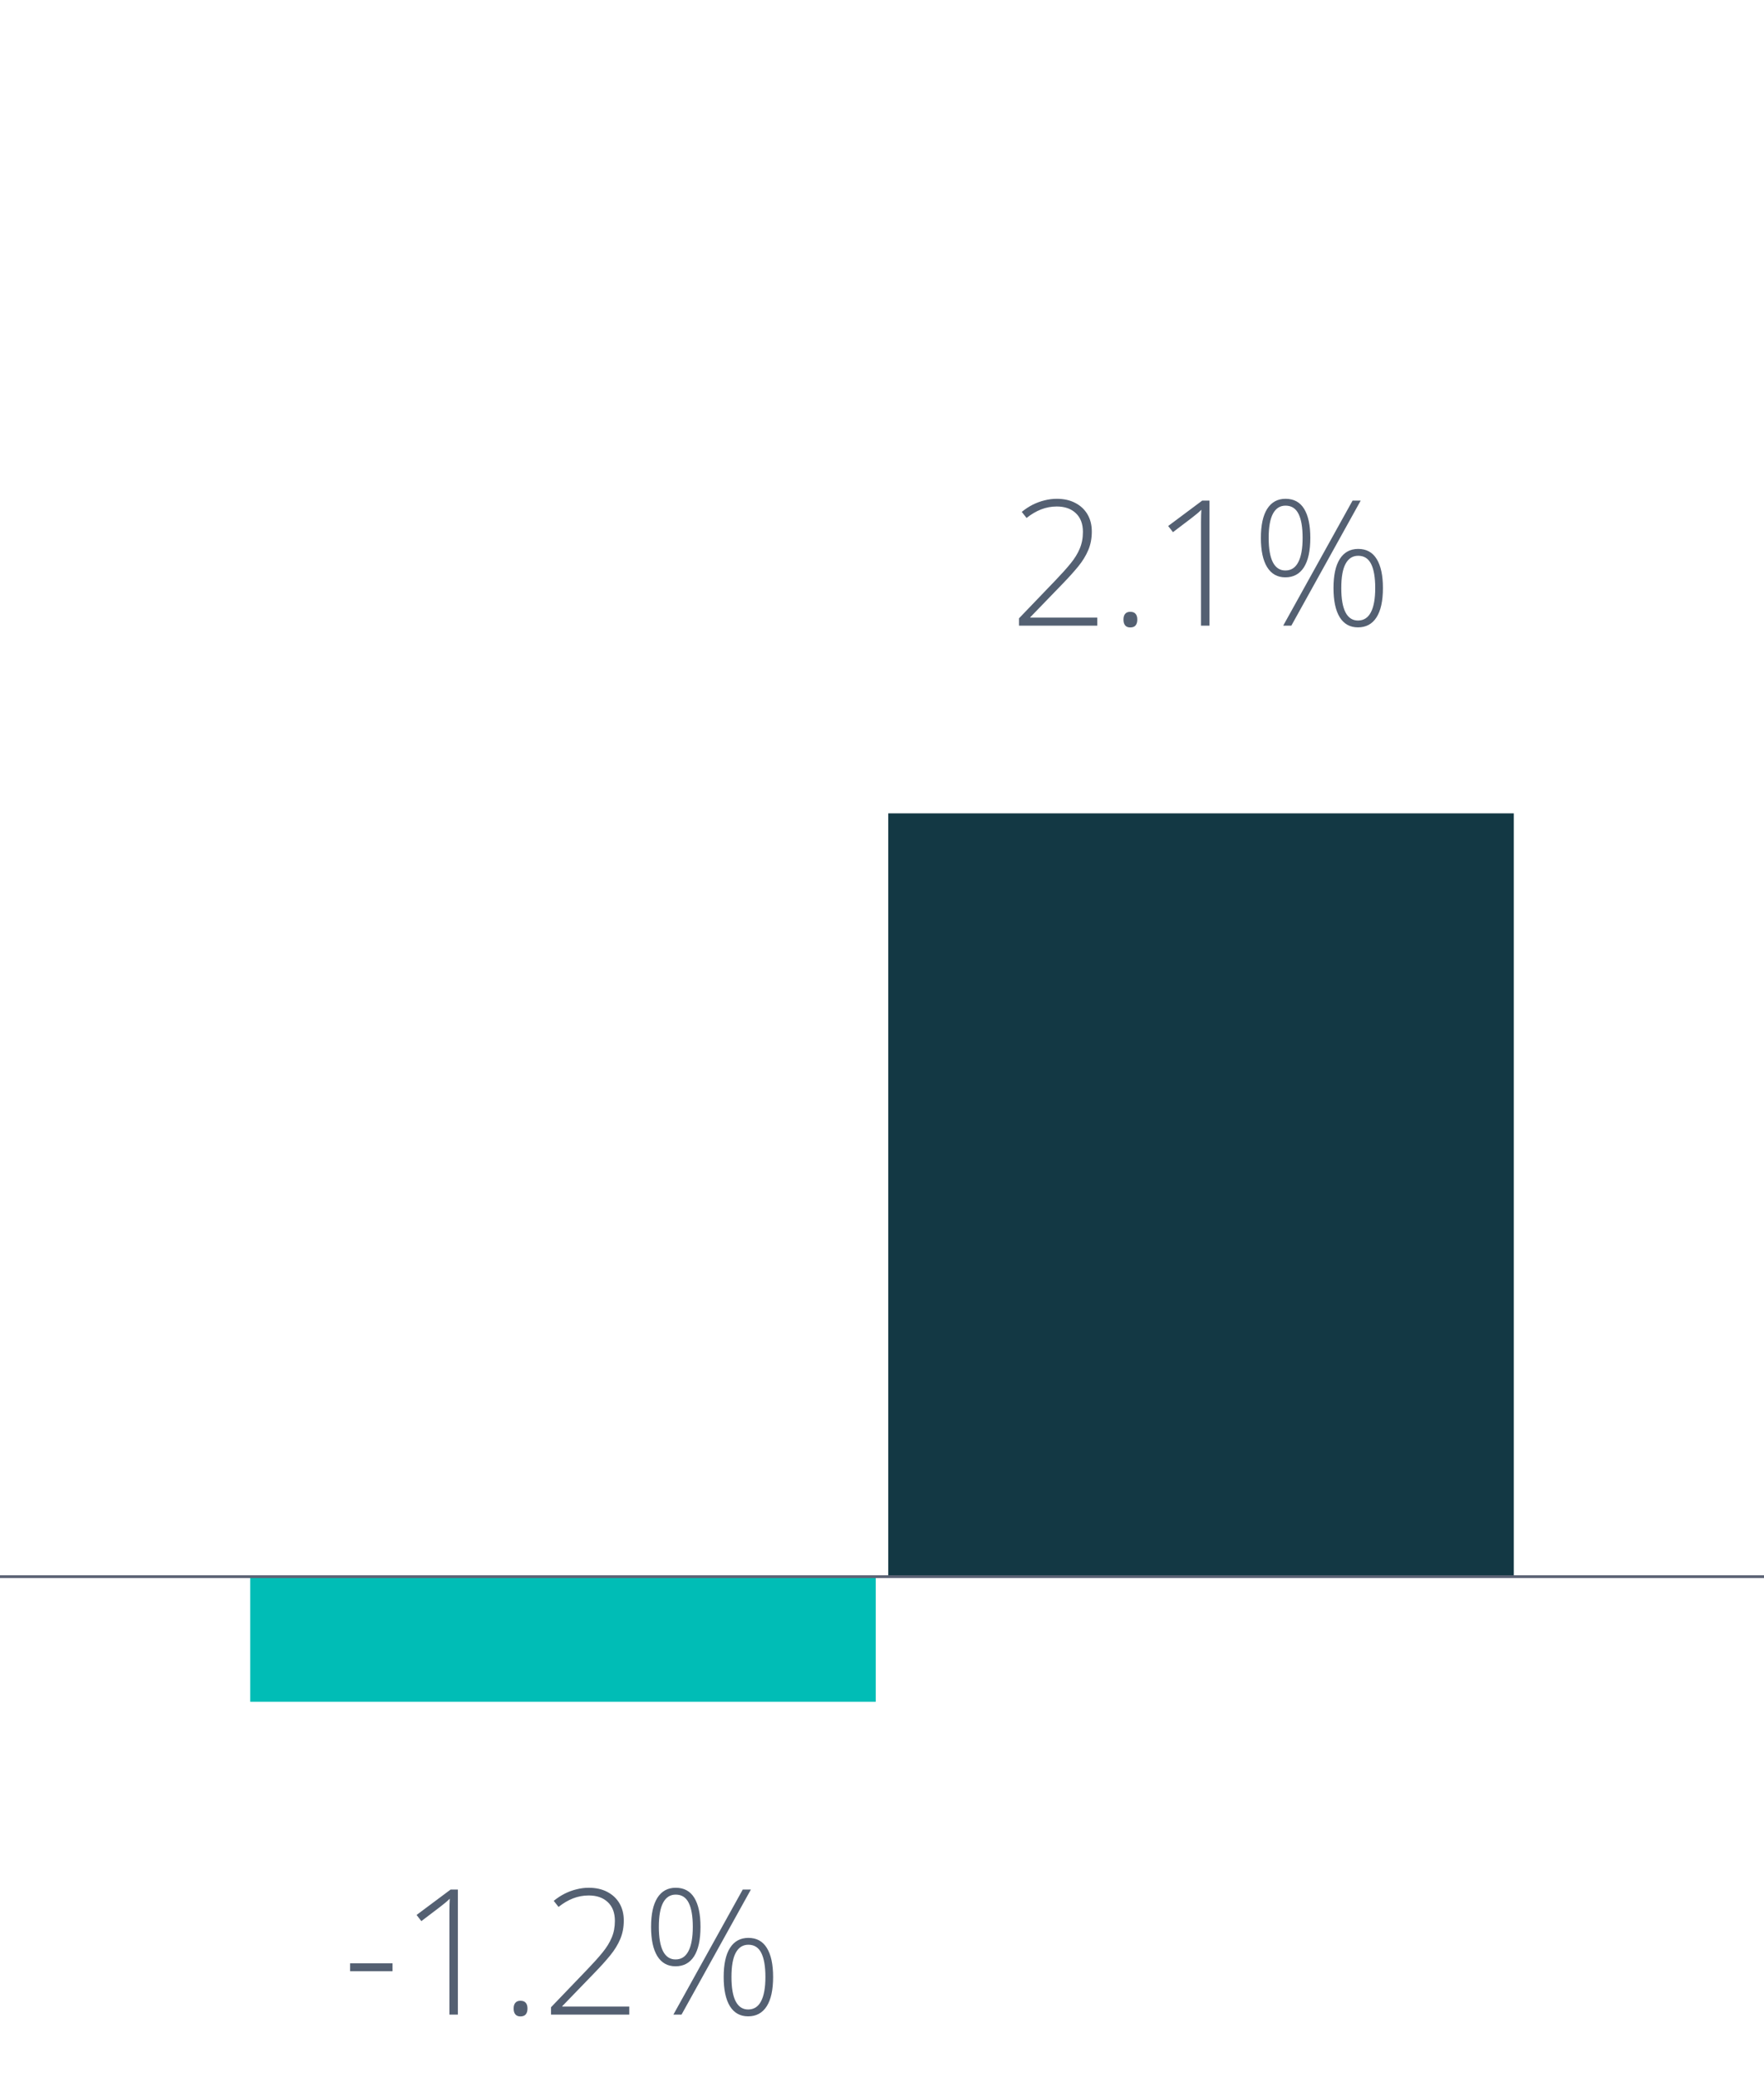 <svg width="141" height="166" viewBox="0 0 141 166" fill="none" xmlns="http://www.w3.org/2000/svg">
<path d="M70 136H20V126H70V136Z" fill="#00BDB6"/>
<path d="M27.985 157.534V156.898H31.376V157.534H27.985ZM36.599 161H35.922V153.453C35.922 153.184 35.922 152.95 35.922 152.749C35.922 152.544 35.924 152.362 35.929 152.202C35.933 152.038 35.94 151.883 35.949 151.737C35.826 151.86 35.708 151.967 35.594 152.059C35.48 152.15 35.334 152.266 35.156 152.407L33.68 153.528L33.297 153.036L36.018 151.006H36.599V161ZM41.056 160.515C41.056 160.314 41.101 160.161 41.192 160.057C41.283 159.947 41.418 159.893 41.596 159.893C41.792 159.893 41.935 159.947 42.026 160.057C42.117 160.161 42.163 160.314 42.163 160.515C42.163 160.715 42.117 160.87 42.026 160.979C41.935 161.089 41.792 161.144 41.596 161.144C41.418 161.144 41.283 161.089 41.192 160.979C41.101 160.87 41.056 160.715 41.056 160.515ZM50.298 161H44.043V160.412L46.982 157.35C47.452 156.862 47.846 156.422 48.165 156.03C48.489 155.634 48.732 155.237 48.897 154.841C49.065 154.444 49.149 154 49.149 153.508C49.149 152.865 48.96 152.366 48.582 152.011C48.208 151.655 47.7 151.478 47.058 151.478C46.625 151.478 46.208 151.555 45.807 151.71C45.41 151.865 45.023 152.093 44.645 152.394L44.262 151.908C44.54 151.68 44.831 151.489 45.137 151.334C45.447 151.179 45.763 151.063 46.087 150.985C46.41 150.903 46.734 150.862 47.058 150.862C47.627 150.862 48.12 150.972 48.534 151.19C48.953 151.405 49.279 151.708 49.512 152.1C49.744 152.492 49.86 152.952 49.86 153.48C49.86 154.027 49.765 154.524 49.573 154.971C49.386 155.413 49.12 155.846 48.773 156.27C48.427 156.693 48.017 157.149 47.543 157.637L44.938 160.33V160.357H50.298V161ZM54.01 150.862C54.675 150.862 55.172 151.131 55.5 151.669C55.828 152.207 55.992 152.979 55.992 153.986C55.992 155.016 55.821 155.8 55.48 156.338C55.138 156.871 54.643 157.138 53.996 157.138C53.363 157.138 52.877 156.867 52.54 156.324C52.207 155.782 52.041 155.003 52.041 153.986C52.041 152.97 52.21 152.195 52.547 151.662C52.889 151.129 53.376 150.862 54.01 150.862ZM54.01 151.409C53.572 151.409 53.237 151.623 53.005 152.052C52.777 152.48 52.663 153.125 52.663 153.986C52.663 154.843 52.775 155.493 52.998 155.935C53.226 156.372 53.559 156.591 53.996 156.591C54.456 156.591 54.8 156.37 55.028 155.928C55.261 155.481 55.377 154.834 55.377 153.986C55.377 153.143 55.268 152.503 55.049 152.065C54.83 151.628 54.484 151.409 54.01 151.409ZM60.019 151.006L54.475 161H53.825L59.369 151.006H60.019ZM59.82 154.868C60.477 154.868 60.969 155.137 61.297 155.675C61.63 156.213 61.796 156.985 61.796 157.992C61.796 159.022 61.625 159.804 61.283 160.337C60.941 160.87 60.447 161.137 59.8 161.137C59.166 161.137 58.681 160.868 58.344 160.33C58.011 159.788 57.845 159.008 57.845 157.992C57.845 156.976 58.013 156.201 58.351 155.668C58.692 155.135 59.182 154.868 59.82 154.868ZM59.82 155.415C59.378 155.415 59.041 155.629 58.809 156.058C58.581 156.481 58.467 157.126 58.467 157.992C58.467 158.849 58.578 159.496 58.802 159.934C59.03 160.371 59.362 160.59 59.8 160.59C60.26 160.59 60.604 160.371 60.832 159.934C61.065 159.492 61.181 158.844 61.181 157.992C61.181 157.149 61.071 156.509 60.852 156.071C60.634 155.634 60.29 155.415 59.82 155.415Z" fill="#546072"/>
<path d="M87.708 50H81.453V49.412L84.393 46.35C84.862 45.862 85.256 45.422 85.575 45.03C85.899 44.634 86.143 44.237 86.307 43.841C86.475 43.444 86.56 43 86.56 42.508C86.56 41.865 86.37 41.366 85.992 41.011C85.618 40.655 85.11 40.477 84.468 40.477C84.035 40.477 83.618 40.555 83.217 40.71C82.82 40.865 82.433 41.093 82.055 41.394L81.672 40.908C81.95 40.68 82.242 40.489 82.547 40.334C82.857 40.179 83.174 40.063 83.497 39.985C83.821 39.903 84.144 39.862 84.468 39.862C85.037 39.862 85.53 39.972 85.944 40.19C86.364 40.405 86.689 40.708 86.922 41.1C87.154 41.492 87.27 41.952 87.27 42.48C87.27 43.027 87.175 43.524 86.983 43.971C86.796 44.413 86.53 44.846 86.184 45.27C85.837 45.693 85.427 46.149 84.953 46.637L82.349 49.33V49.357H87.708V50ZM89.8 49.515C89.8 49.314 89.845 49.161 89.936 49.057C90.028 48.947 90.162 48.893 90.34 48.893C90.536 48.893 90.679 48.947 90.77 49.057C90.862 49.161 90.907 49.314 90.907 49.515C90.907 49.715 90.862 49.87 90.77 49.98C90.679 50.089 90.536 50.144 90.34 50.144C90.162 50.144 90.028 50.089 89.936 49.98C89.845 49.87 89.8 49.715 89.8 49.515ZM96.677 50H96V42.453C96 42.184 96 41.95 96 41.749C96 41.544 96.002 41.362 96.007 41.202C96.011 41.038 96.018 40.883 96.027 40.737C95.904 40.86 95.786 40.967 95.672 41.059C95.558 41.15 95.412 41.266 95.234 41.407L93.758 42.528L93.375 42.036L96.096 40.006H96.677V50ZM102.754 39.862C103.419 39.862 103.916 40.131 104.244 40.669C104.572 41.207 104.736 41.979 104.736 42.986C104.736 44.016 104.565 44.8 104.224 45.338C103.882 45.871 103.387 46.138 102.74 46.138C102.107 46.138 101.621 45.867 101.284 45.324C100.951 44.782 100.785 44.003 100.785 42.986C100.785 41.97 100.954 41.195 101.291 40.662C101.633 40.129 102.12 39.862 102.754 39.862ZM102.754 40.409C102.316 40.409 101.981 40.623 101.749 41.052C101.521 41.48 101.407 42.125 101.407 42.986C101.407 43.843 101.519 44.492 101.742 44.935C101.97 45.372 102.303 45.591 102.74 45.591C103.201 45.591 103.545 45.37 103.772 44.928C104.005 44.481 104.121 43.834 104.121 42.986C104.121 42.143 104.012 41.503 103.793 41.065C103.574 40.628 103.228 40.409 102.754 40.409ZM108.763 40.006L103.219 50H102.569L108.113 40.006H108.763ZM108.564 43.868C109.221 43.868 109.713 44.137 110.041 44.675C110.374 45.213 110.54 45.985 110.54 46.992C110.54 48.022 110.369 48.804 110.027 49.337C109.686 49.87 109.191 50.137 108.544 50.137C107.91 50.137 107.425 49.868 107.088 49.33C106.755 48.788 106.589 48.008 106.589 46.992C106.589 45.976 106.757 45.201 107.095 44.668C107.437 44.135 107.926 43.868 108.564 43.868ZM108.564 44.415C108.122 44.415 107.785 44.629 107.553 45.058C107.325 45.481 107.211 46.126 107.211 46.992C107.211 47.849 107.323 48.496 107.546 48.934C107.774 49.371 108.106 49.59 108.544 49.59C109.004 49.59 109.348 49.371 109.576 48.934C109.809 48.492 109.925 47.844 109.925 46.992C109.925 46.149 109.815 45.509 109.597 45.071C109.378 44.634 109.034 44.415 108.564 44.415Z" fill="#546072"/>
<path d="M121 65H71V126H121V65Z" fill="#133844"/>
<path d="M0 126L141 126" stroke="#5C6375" stroke-width="0.22" stroke-miterlimit="10"/>
</svg>
